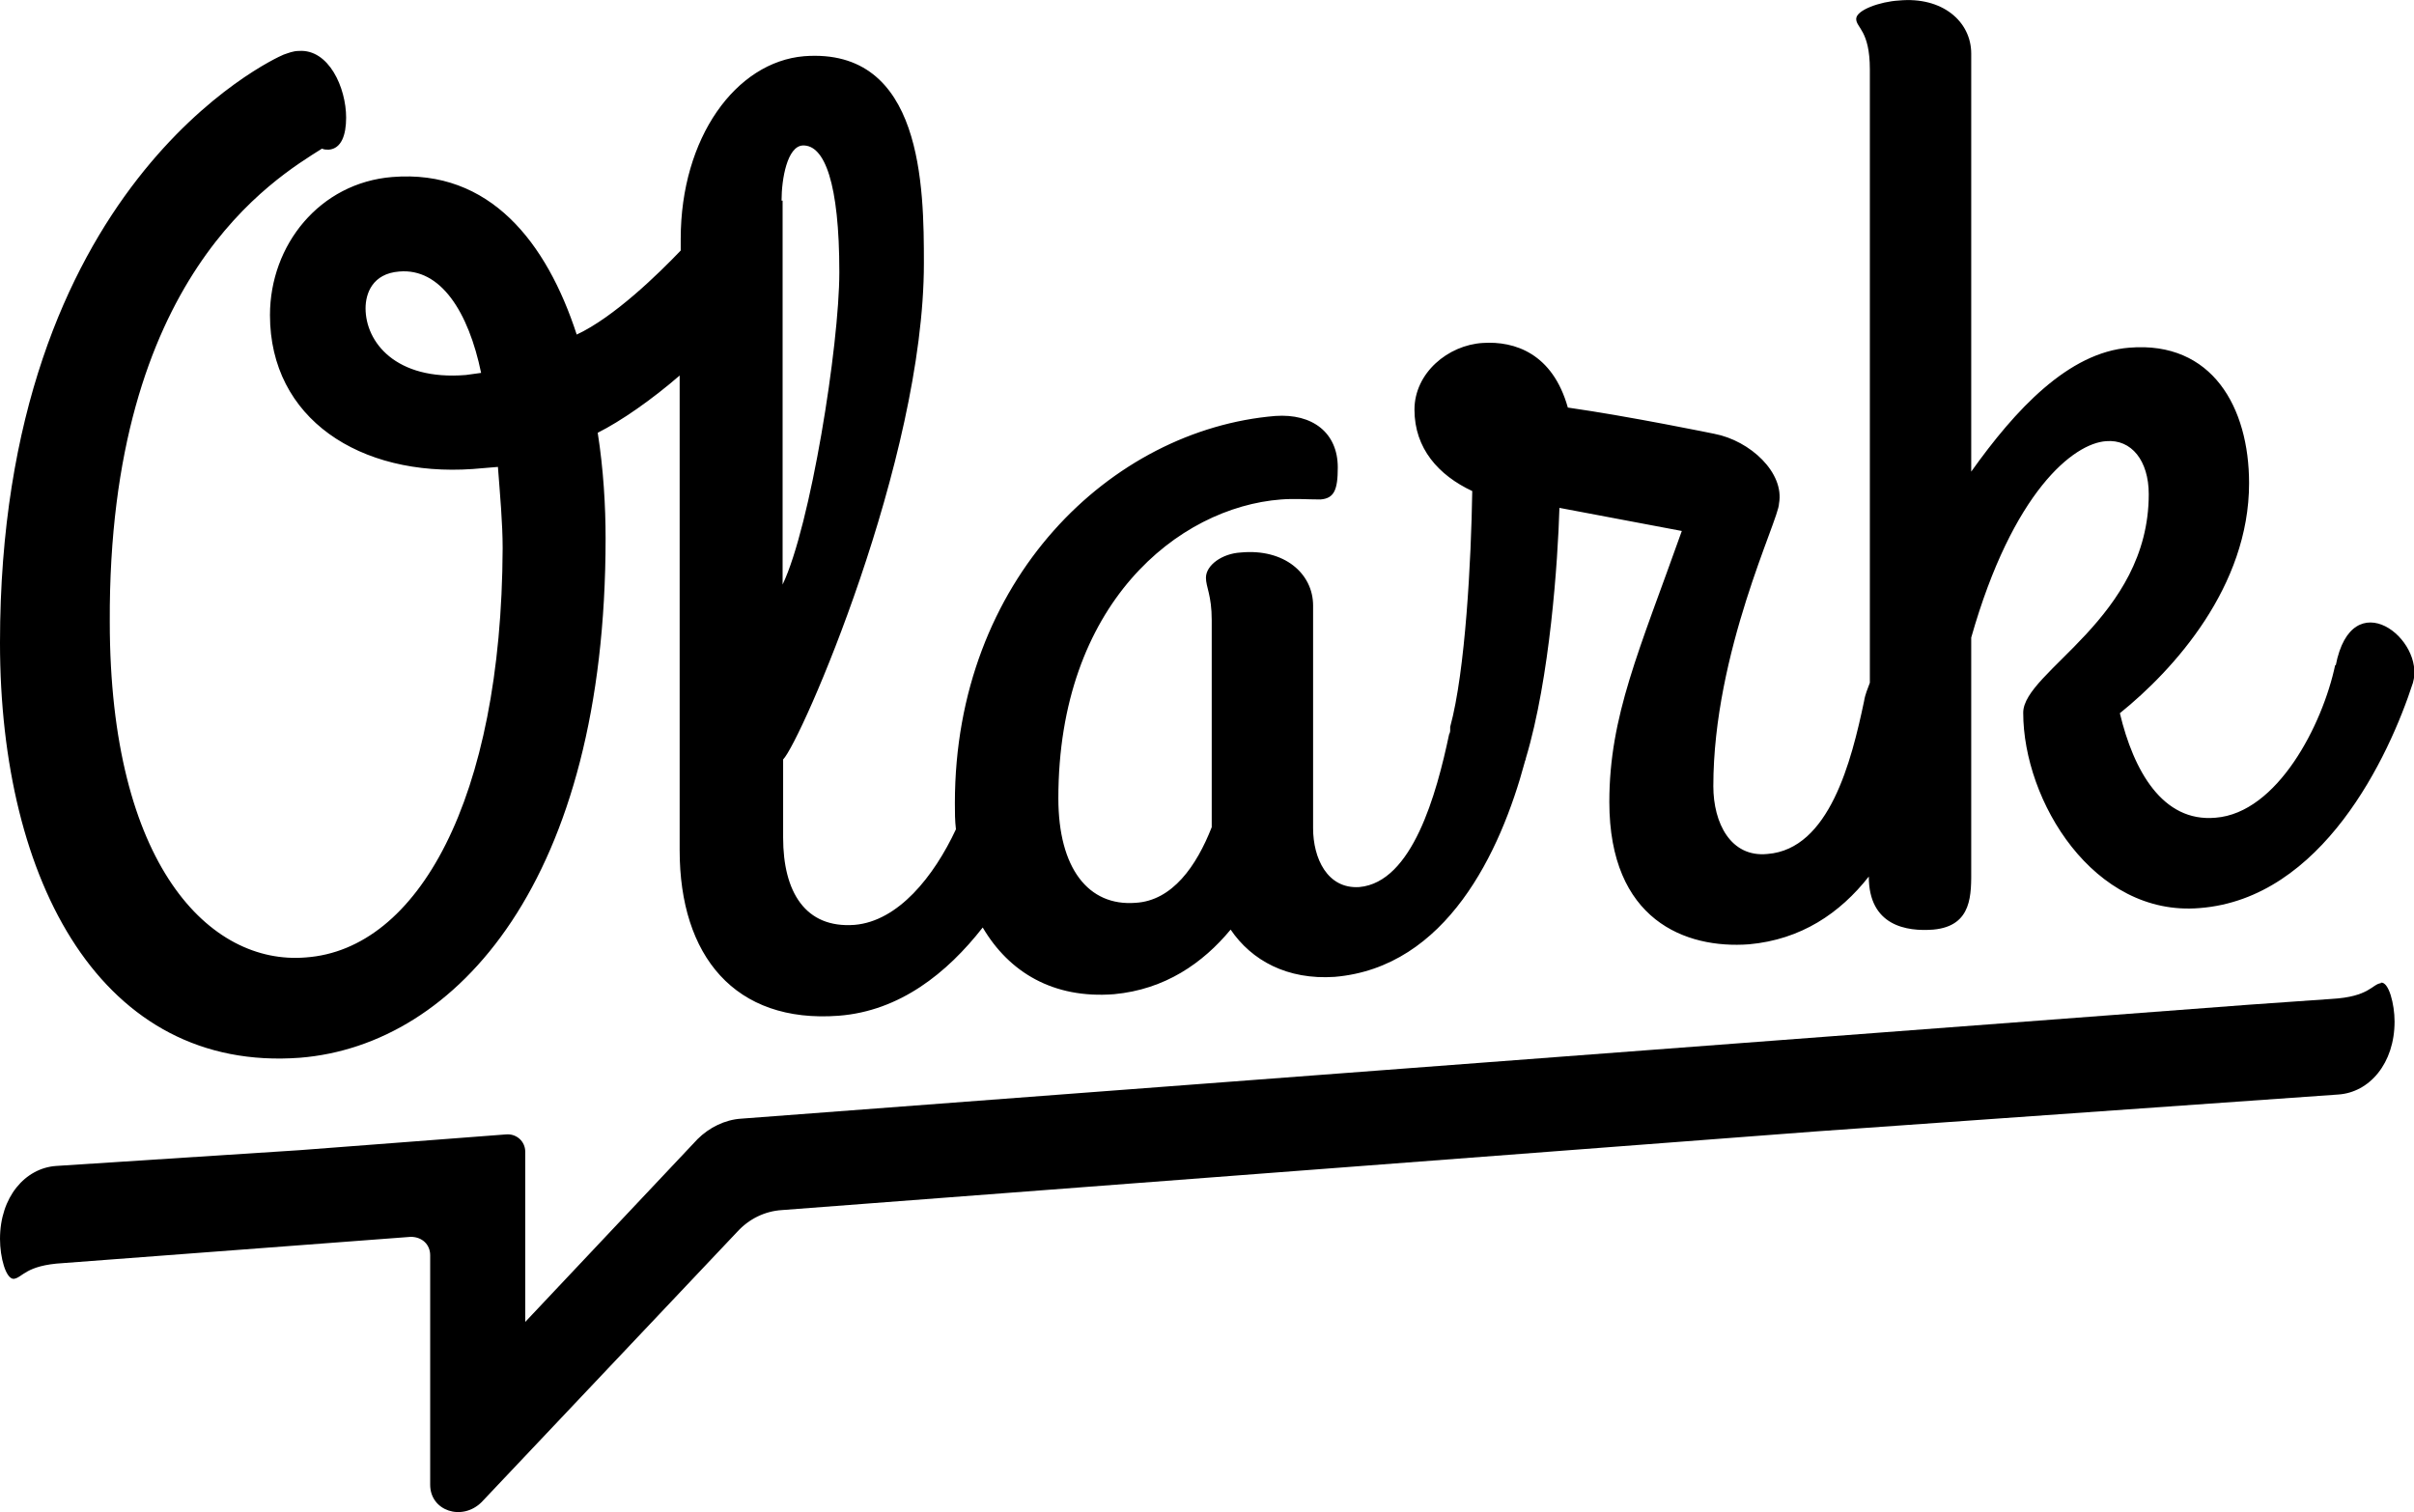 <?xml version="1.0" encoding="UTF-8"?>
<svg id="Layer_1" data-name="Layer 1" xmlns="http://www.w3.org/2000/svg" xmlns:xlink="http://www.w3.org/1999/xlink" viewBox="0 0 45.96 28.79">
  <defs>
    <style>
      .cls-1 {
        fill: none;
      }

      .cls-2 {
        clip-path: url(#clippath);
      }
    </style>
    <clipPath id="clippath">
      <rect class="cls-1" width="45.96" height="28.79"/>
    </clipPath>
  </defs>
  <g class="cls-2">
    <g>
      <path d="M45.33,18.72c-.17.02-.22.26-.94.3l-1.57.11-28.71,2.17c-.31.02-.61.17-.83.39l-3.28,3.48v-3.24c0-.2-.17-.35-.37-.33l-3.93.3-4.63.3c-.59.04-1.07.59-1.07,1.39,0,.35.11.76.26.76.17-.02.22-.26.94-.3l6.62-.5c.22,0,.37.15.37.35v4.37c0,.5.61.7.98.33l4.87-5.15c.22-.24.52-.39.85-.41l19.72-1.5,9.91-.7c.59-.04,1.07-.59,1.07-1.39,0-.33-.11-.76-.26-.74Z"/>
      <path d="M44.46,12.66c-.24,1.14-1.1,2.82-2.28,2.91-1.01.09-1.56-.9-1.82-1.99,1.03-.83,2.46-2.41,2.46-4.38,0-1.44-.7-2.71-2.28-2.58-1.16.09-2.17,1.18-3.01,2.36V1.02c0-.61-.55-1.09-1.38-1.01-.35.02-.81.18-.81.35s.26.22.26.96v11.68c-.04.11-.09.22-.11.35-.24,1.14-.66,2.82-1.84,2.91-.7.07-1.03-.59-1.03-1.29,0-2.56,1.25-5.08,1.25-5.38.11-.59-.55-1.2-1.23-1.33,0,0-1.6-.33-2.79-.5-.29-1.03-1.01-1.27-1.62-1.23-.66.04-1.3.57-1.3,1.27,0,.74.46,1.25,1.1,1.55-.02,1.31-.13,3.43-.42,4.49v.07s0,.04-.02.07c-.24,1.14-.7,2.82-1.71,2.91-.61.04-.88-.55-.88-1.12v-4.24c0-.61-.55-1.09-1.38-1.01-.35.02-.66.24-.66.48,0,.18.11.33.11.81v3.94c-.29.74-.75,1.4-1.45,1.44-.9.07-1.47-.66-1.47-1.99,0-3.7,2.28-5.54,4.24-5.69.26-.02.5,0,.75,0,.26-.02.33-.18.33-.61,0-.66-.48-1.03-1.19-.98-3.12.26-6.1,3.11-6.1,7.37,0,.18,0,.33.02.5-.42.9-1.1,1.75-1.93,1.82-.94.07-1.36-.63-1.36-1.66v-1.49c.33-.33,2.68-5.69,2.68-9.45,0-1.44-.02-4.11-2.28-3.94-1.3.11-2.35,1.55-2.35,3.48v.22c-.42.44-1.27,1.27-1.98,1.6-.57-1.75-1.65-3.15-3.51-3-1.38.11-2.33,1.29-2.33,2.63,0,1.97,1.71,3.08,3.86,2.93l.48-.04c.04.53.09,1.07.09,1.55-.02,4.79-1.62,7.64-3.75,7.79-1.82.15-3.73-1.75-3.73-6.39C2.06,5.26,5.23,3.4,6.13,2.83c.04.02.09.02.13.02.24-.02.33-.28.33-.61,0-.57-.33-1.31-.9-1.27-.11,0-.2.04-.29.07-.22.09-5.4,2.49-5.4,11.2,0,4.57,1.95,8.18,5.71,7.9,2.99-.24,5.82-3.39,5.82-9.89,0-.61-.04-1.31-.15-2.01.44-.22,1.03-.63,1.56-1.09v9.04c0,2.01,1.05,3.3,3.03,3.15,1.16-.09,2.06-.81,2.74-1.68.5.85,1.34,1.36,2.5,1.27.97-.09,1.69-.59,2.22-1.23.4.59,1.08.96,1.98.9,2.13-.18,3.16-2.38,3.62-4.09,0-.02.02-.04.02-.07.46-1.53.61-3.76.64-4.77l2.33.44c-.81,2.28-1.38,3.52-1.38,5.16,0,2.25,1.45,2.8,2.66,2.71.99-.09,1.73-.59,2.28-1.29,0,.94.72,1.05,1.23,1.01.75-.07.72-.68.72-1.16v-4.4c.79-2.78,1.95-3.7,2.57-3.74.48-.04.81.37.81,1.01,0,2.36-2.39,3.37-2.39,4.16,0,1.68,1.34,3.89,3.36,3.72,2.33-.18,3.6-2.87,4.06-4.29.24-.83-1.16-1.93-1.47-.33ZM14.88,3.82c0-.42.11-1.03.4-1.05.42-.02.7.72.7,2.41,0,1.4-.55,4.84-1.08,5.95V3.82h-.02ZM8.87,7.14c-1.34.11-1.91-.63-1.91-1.27,0-.28.13-.66.64-.7.79-.07,1.32.77,1.56,1.93l-.29.04Z"/>
    </g>
  </g>
</svg>
